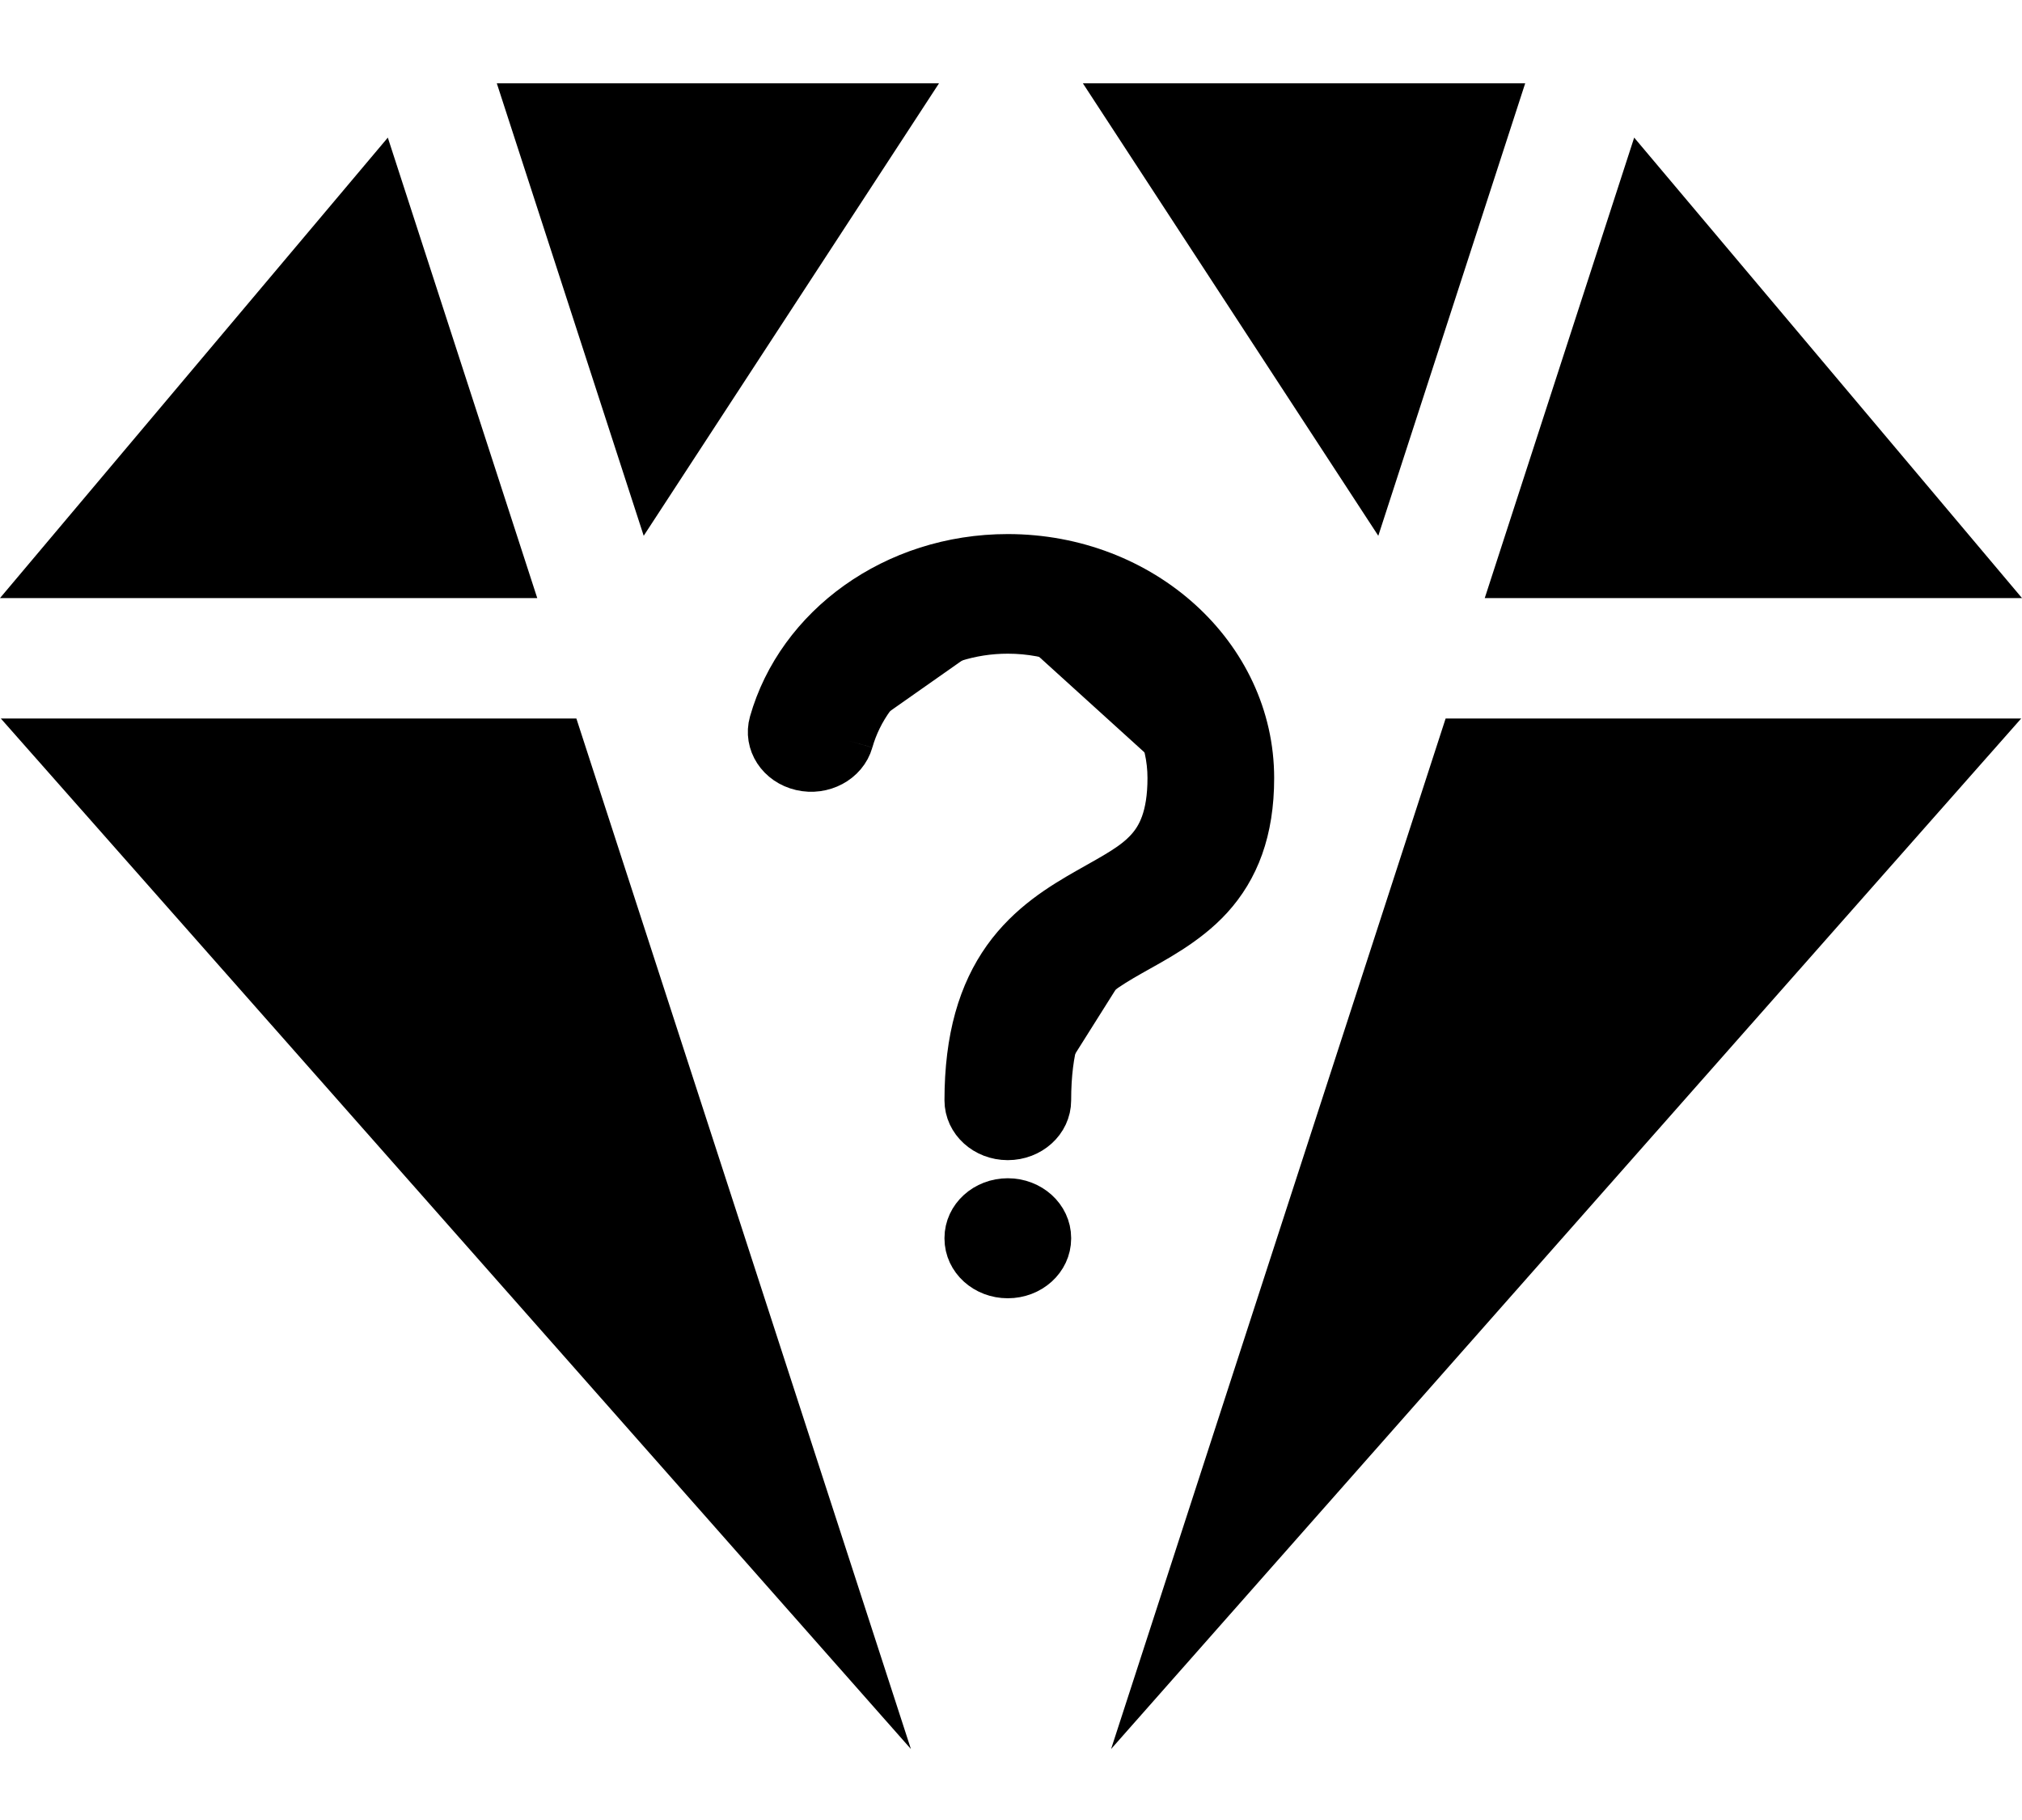 <svg width="20" height="18" viewBox="0 0 20 18" fill="currentColor" xmlns="http://www.w3.org/2000/svg">
<path d="M14.299 7.106L10.99 17.298L19.992 7.106H14.299Z" />
<path d="M5.701 7.106H0.008L9.01 17.298L5.701 7.106Z" />
<path d="M10.711 0.824L13.633 5.299L15.086 0.824H10.711Z" />
<path d="M16.164 1.361L14.686 5.915H20L16.164 1.361Z" />
<path d="M4.914 0.824L6.367 5.299L9.288 0.824H4.914Z" />
<path d="M3.836 1.361L0 5.915H5.314L3.836 1.361Z" />
<path d="M10.345 12.244C10.345 12.056 10.176 11.903 9.968 11.903C9.76 11.903 9.592 12.056 9.592 12.244H10.345ZM9.592 12.249C9.592 12.438 9.76 12.59 9.968 12.59C10.176 12.59 10.345 12.438 10.345 12.249H9.592ZM9.592 10.883C9.592 11.071 9.76 11.224 9.968 11.224C10.176 11.224 10.345 11.071 10.345 10.883H9.592ZM7.659 7.154C7.607 7.337 7.728 7.523 7.93 7.57C8.131 7.617 8.336 7.507 8.388 7.325L7.659 7.154ZM9.592 12.244V12.249H10.345V12.244H9.592ZM11.6 7.695C11.6 8.087 11.494 8.29 11.373 8.423C11.233 8.577 11.048 8.672 10.773 8.828C10.515 8.975 10.202 9.164 9.966 9.494C9.728 9.828 9.592 10.268 9.592 10.883H10.345C10.345 10.359 10.46 10.059 10.598 9.866C10.738 9.67 10.928 9.546 11.172 9.408C11.399 9.279 11.716 9.118 11.953 8.859C12.207 8.58 12.353 8.213 12.353 7.695L11.6 7.695ZM9.968 6.215C10.869 6.215 11.6 6.877 11.6 7.695L12.353 7.695C12.353 6.5 11.285 5.532 9.968 5.532V6.215ZM8.388 7.325C8.569 6.686 9.209 6.215 9.968 6.215V5.532C8.857 5.532 7.924 6.221 7.659 7.154L8.388 7.325Z" />
<path d="M10.345 12.244C10.345 12.056 10.176 11.903 9.968 11.903C9.76 11.903 9.592 12.056 9.592 12.244M10.345 12.244H9.592M10.345 12.244V12.249M9.592 12.244V12.249M9.592 12.249C9.592 12.438 9.76 12.59 9.968 12.59C10.176 12.59 10.345 12.438 10.345 12.249M9.592 12.249H10.345M11.976 7.695H11.6M11.6 7.695C11.6 8.087 11.494 8.29 11.373 8.423C11.233 8.577 11.048 8.672 10.773 8.828C10.515 8.975 10.202 9.164 9.966 9.494C9.728 9.828 9.592 10.268 9.592 10.883M11.6 7.695L12.353 7.695M11.6 7.695C11.6 6.877 10.869 6.215 9.968 6.215M9.592 10.883C9.592 11.071 9.76 11.224 9.968 11.224C10.176 11.224 10.345 11.071 10.345 10.883M9.592 10.883H10.345M10.345 10.883C10.345 10.359 10.46 10.059 10.598 9.866C10.738 9.67 10.928 9.546 11.172 9.408C11.399 9.279 11.716 9.118 11.953 8.859C12.207 8.58 12.353 8.213 12.353 7.695M7.659 7.154C7.607 7.337 7.728 7.523 7.93 7.57C8.131 7.617 8.336 7.507 8.388 7.325M7.659 7.154L8.388 7.325M7.659 7.154C7.924 6.221 8.857 5.532 9.968 5.532M8.388 7.325C8.569 6.686 9.209 6.215 9.968 6.215M12.353 7.695C12.353 6.5 11.285 5.532 9.968 5.532M9.968 6.215V5.532" stroke="currentColor" stroke-width="0.5"/>
</svg>
